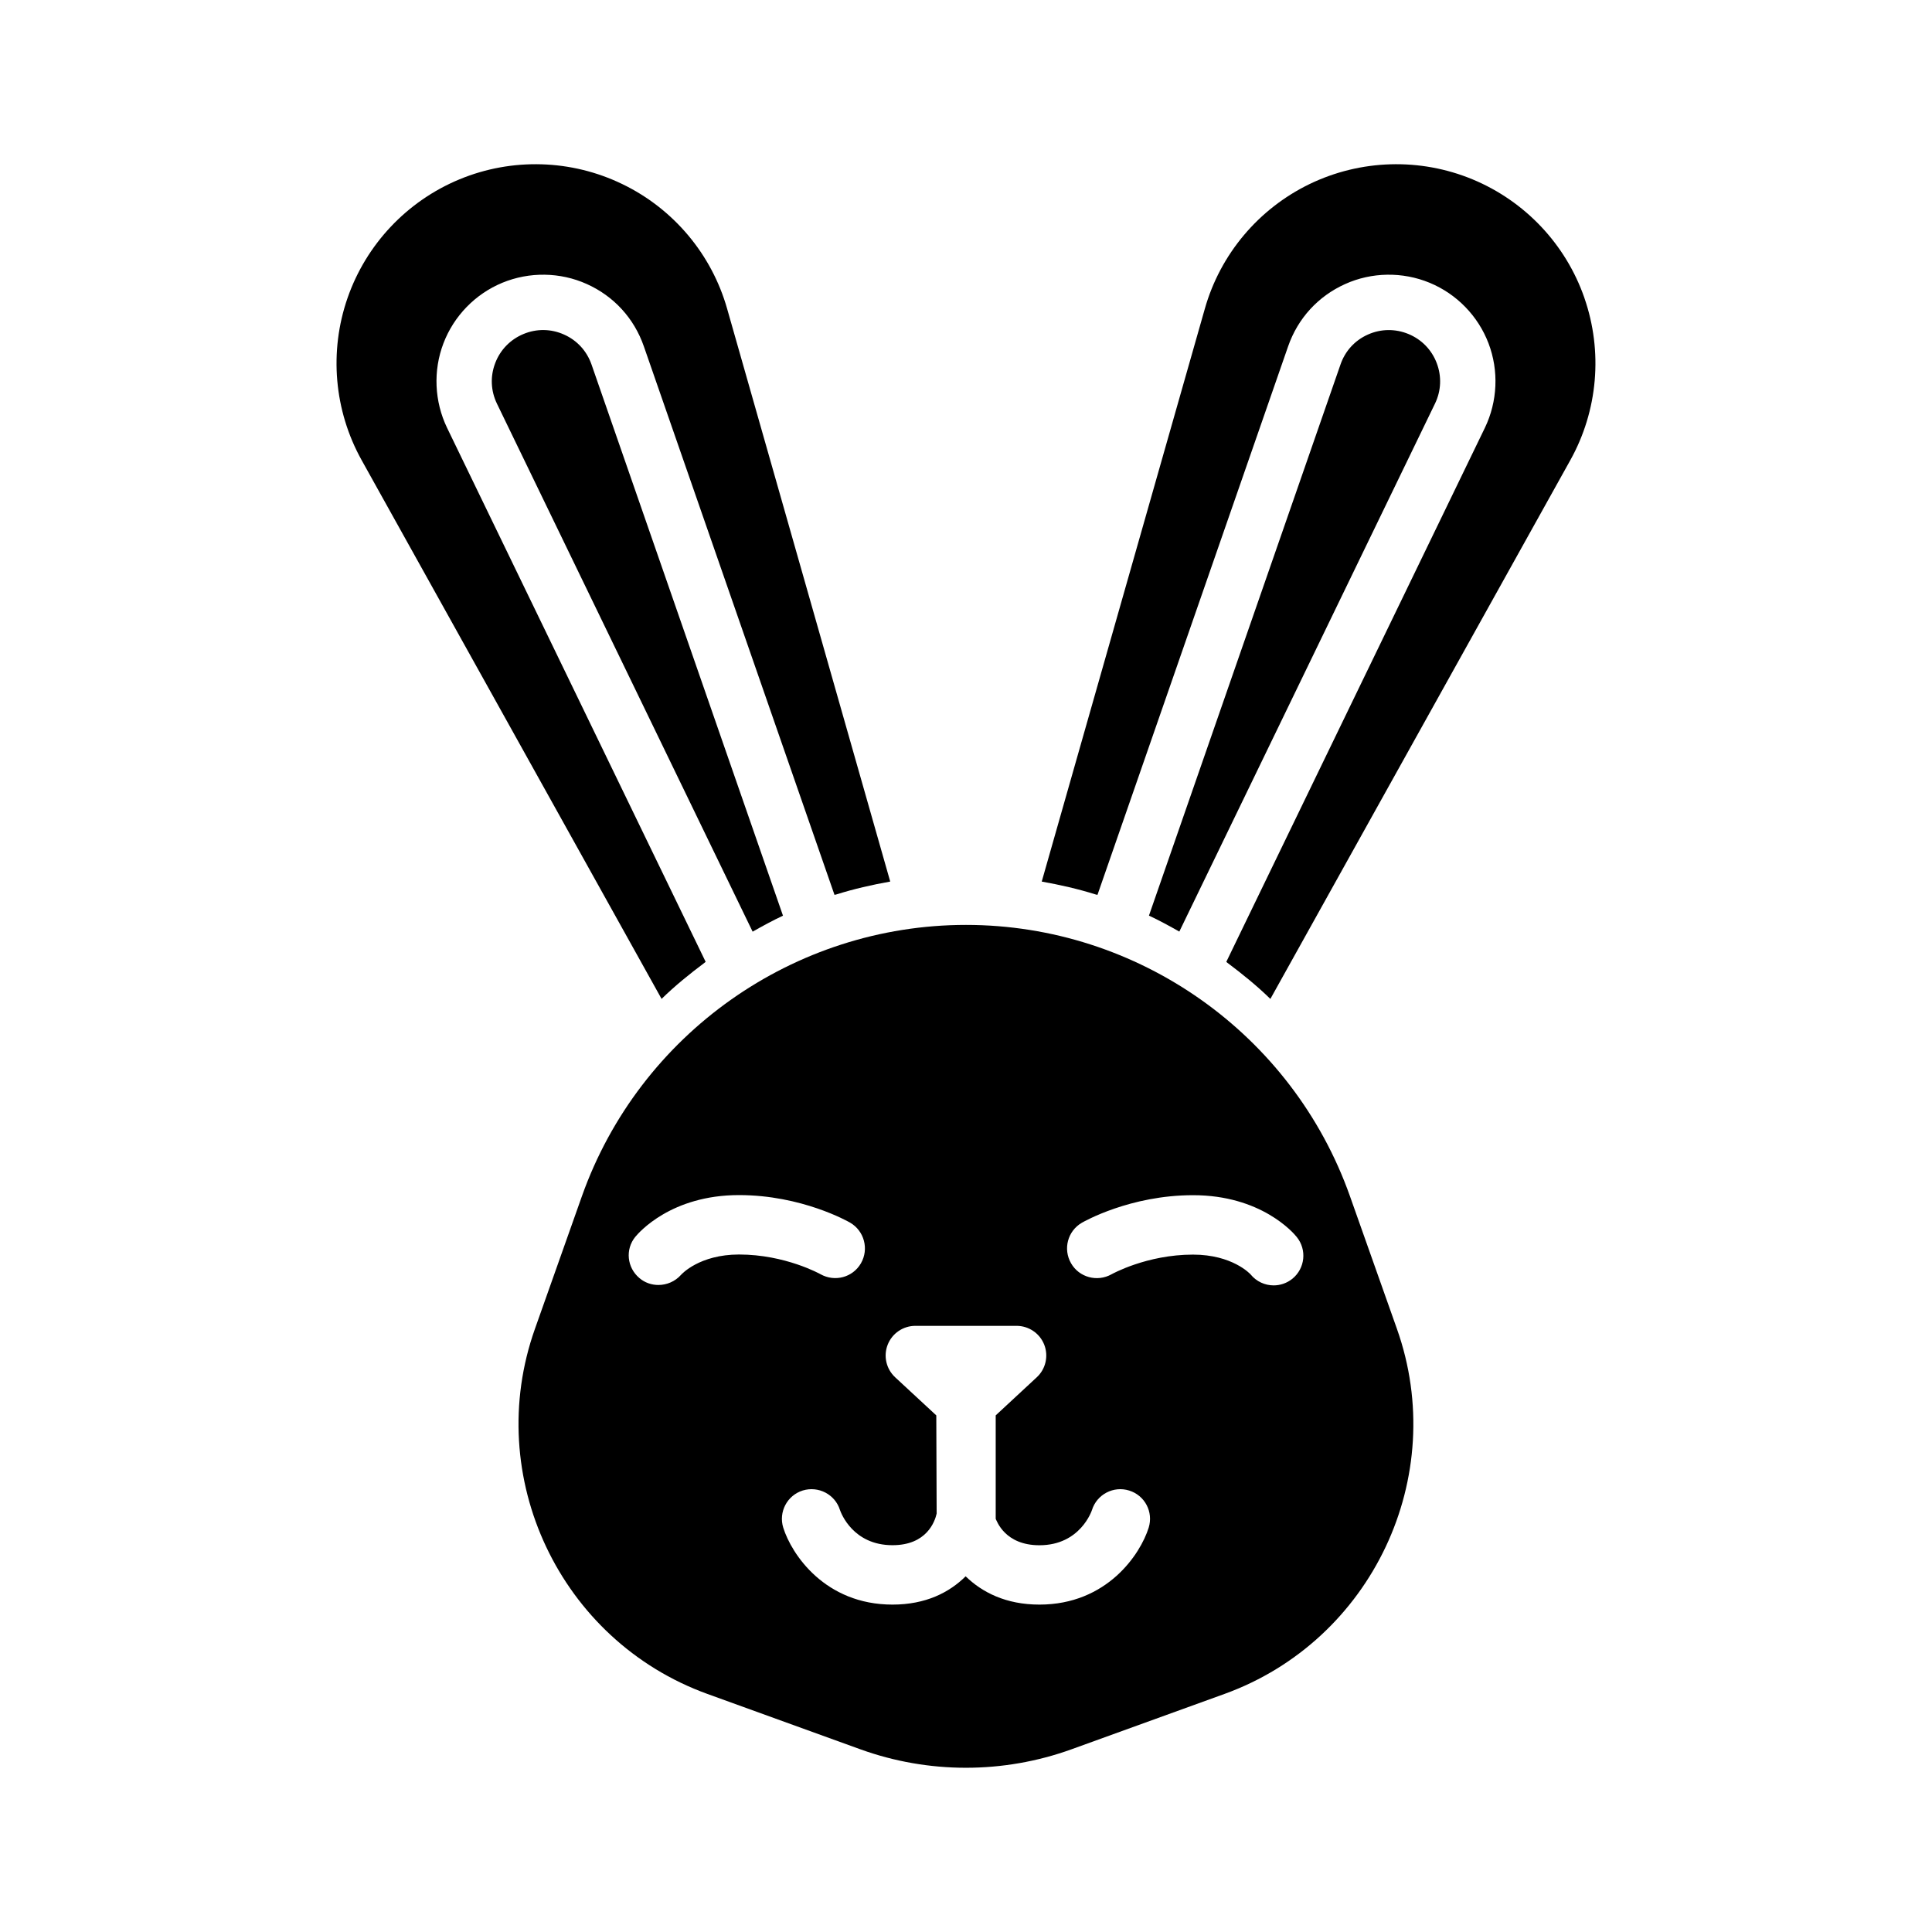 <?xml version="1.0" encoding="UTF-8"?>
<!-- Uploaded to: ICON Repo, www.iconrepo.com, Generator: ICON Repo Mixer Tools -->
<svg fill="#000000" width="800px" height="800px" version="1.1" viewBox="144 144 512 512" xmlns="http://www.w3.org/2000/svg">
 <g>
  <path d="m400 389.11c-45.625 0-86.527 28.891-101.79 71.902l-12.438 35.125c-13.918 39.203 6.598 82.625 45.703 96.777l40.539 14.672c18.043 6.519 37.879 6.519 55.938 0l40.539-14.672c39.109-14.152 59.621-57.574 45.703-96.777l-12.438-35.125c-15.234-43.016-56.137-71.902-101.76-71.902zm-75.527 92.746c-1.574 1.762-3.777 2.676-6 2.676-1.793 0-3.59-0.598-5.039-1.844-3.273-2.769-3.777-7.574-1.086-10.895 0.93-1.133 9.508-11.082 27.488-11.082 16.656 0 28.938 7.008 29.457 7.305 3.746 2.188 5.039 6.992 2.867 10.77-2.172 3.762-6.941 5.023-10.738 2.883-0.094-0.047-9.32-5.211-21.586-5.211-10.465 0.016-15.172 5.18-15.363 5.398zm123.94 66.992c-2.203 7.055-11.066 20.387-28.953 20.387-8.926 0-15.223-3.289-19.555-7.496-4.328 4.281-10.562 7.496-19.383 7.496-17.887 0-26.75-13.336-28.953-20.387-1.289-4.141 1.023-8.566 5.18-9.855 4.156-1.258 8.566 1.039 9.855 5.18 0.301 0.867 3.481 9.32 13.918 9.32 9.086 0 11.227-6.281 11.699-8.375l-0.094-26.023-10.895-10.094c-2.379-2.203-3.164-5.637-1.984-8.645 1.18-3.008 4.094-4.992 7.336-4.992h26.812c3.242 0 6.156 1.984 7.336 4.992 1.18 3.008 0.395 6.453-1.984 8.645l-10.875 10.09v27.426c0.285 0.488 2.379 6.992 11.586 6.992 10.879 0 13.887-9.227 13.918-9.32 1.289-4.156 5.715-6.473 9.855-5.18 4.156 1.273 6.473 5.684 5.18 9.84zm39.234-77.035c2.738 3.371 2.219 8.328-1.148 11.066-1.465 1.18-3.211 1.762-4.961 1.762-2.297 0-4.551-0.992-6.125-2.914-0.078-0.094-4.785-5.242-15.258-5.242-12.266 0-21.492 5.164-21.586 5.211-3.777 2.125-8.598 0.836-10.738-2.93-2.156-3.762-0.898-8.535 2.867-10.723 0.52-0.301 12.801-7.305 29.457-7.305 17.984-0.012 26.582 9.922 27.492 11.074z"/>
  <path d="m524.75 240.23c-1.34-3.527-4-6.266-7.496-7.715-3.481-1.434-7.305-1.402-10.77 0.156-3.449 1.543-6.016 4.359-7.242 7.934l-50.758 146.04c2.754 1.289 5.398 2.738 8.047 4.234l67.746-139.9c1.652-3.394 1.812-7.223 0.473-10.75z"/>
  <path d="m293.5 232.67c-3.465-1.559-7.289-1.605-10.77-0.156s-6.156 4.188-7.496 7.715c-1.355 3.543-1.18 7.352 0.473 10.77l67.746 139.9c2.644-1.496 5.289-2.945 8.047-4.234l-50.738-146.06c-1.246-3.574-3.812-6.391-7.262-7.934z"/>
  <path d="m308.93 192.79c-13.523-6.551-29.266-7.023-43.168-1.262s-24.703 17.207-29.648 31.41c-4.941 14.199-3.59 29.883 3.734 43.027l79.477 142.75c3.574-3.496 7.461-6.629 11.445-9.621 0.078-0.062 0.156-0.141 0.234-0.203l-68.52-141.5c-3.367-6.992-3.731-15.148-0.973-22.391 2.754-7.242 8.438-13.098 15.602-16.059 7.164-2.961 15.348-2.848 22.402 0.332 7.18 3.227 12.531 9.086 15.113 16.516l50.523 145.36c0.156-0.047 0.316-0.062 0.473-0.109 4.66-1.465 9.43-2.551 14.297-3.418l-43.219-151.79c-4.094-14.449-14.23-26.512-27.773-33.043z"/>
  <path d="m563.88 222.94c-4.93-14.199-15.742-25.648-29.645-31.41s-29.645-5.289-43.172 1.242c-13.539 6.551-23.68 18.594-27.773 33.062l-43.219 151.79c4.848 0.867 9.637 1.953 14.297 3.418 0.156 0.047 0.316 0.062 0.473 0.109l50.523-145.36c2.582-7.43 7.949-13.289 15.113-16.516 7.039-3.18 15.223-3.305 22.402-0.332 7.164 2.961 12.848 8.816 15.602 16.059 2.754 7.242 2.394 15.398-0.977 22.387l-68.52 141.51c0.078 0.062 0.156 0.141 0.234 0.203 3.984 2.992 7.871 6.125 11.445 9.621l79.477-142.75c7.328-13.145 8.68-28.828 3.738-43.027z"/>
 </g>
</svg>
